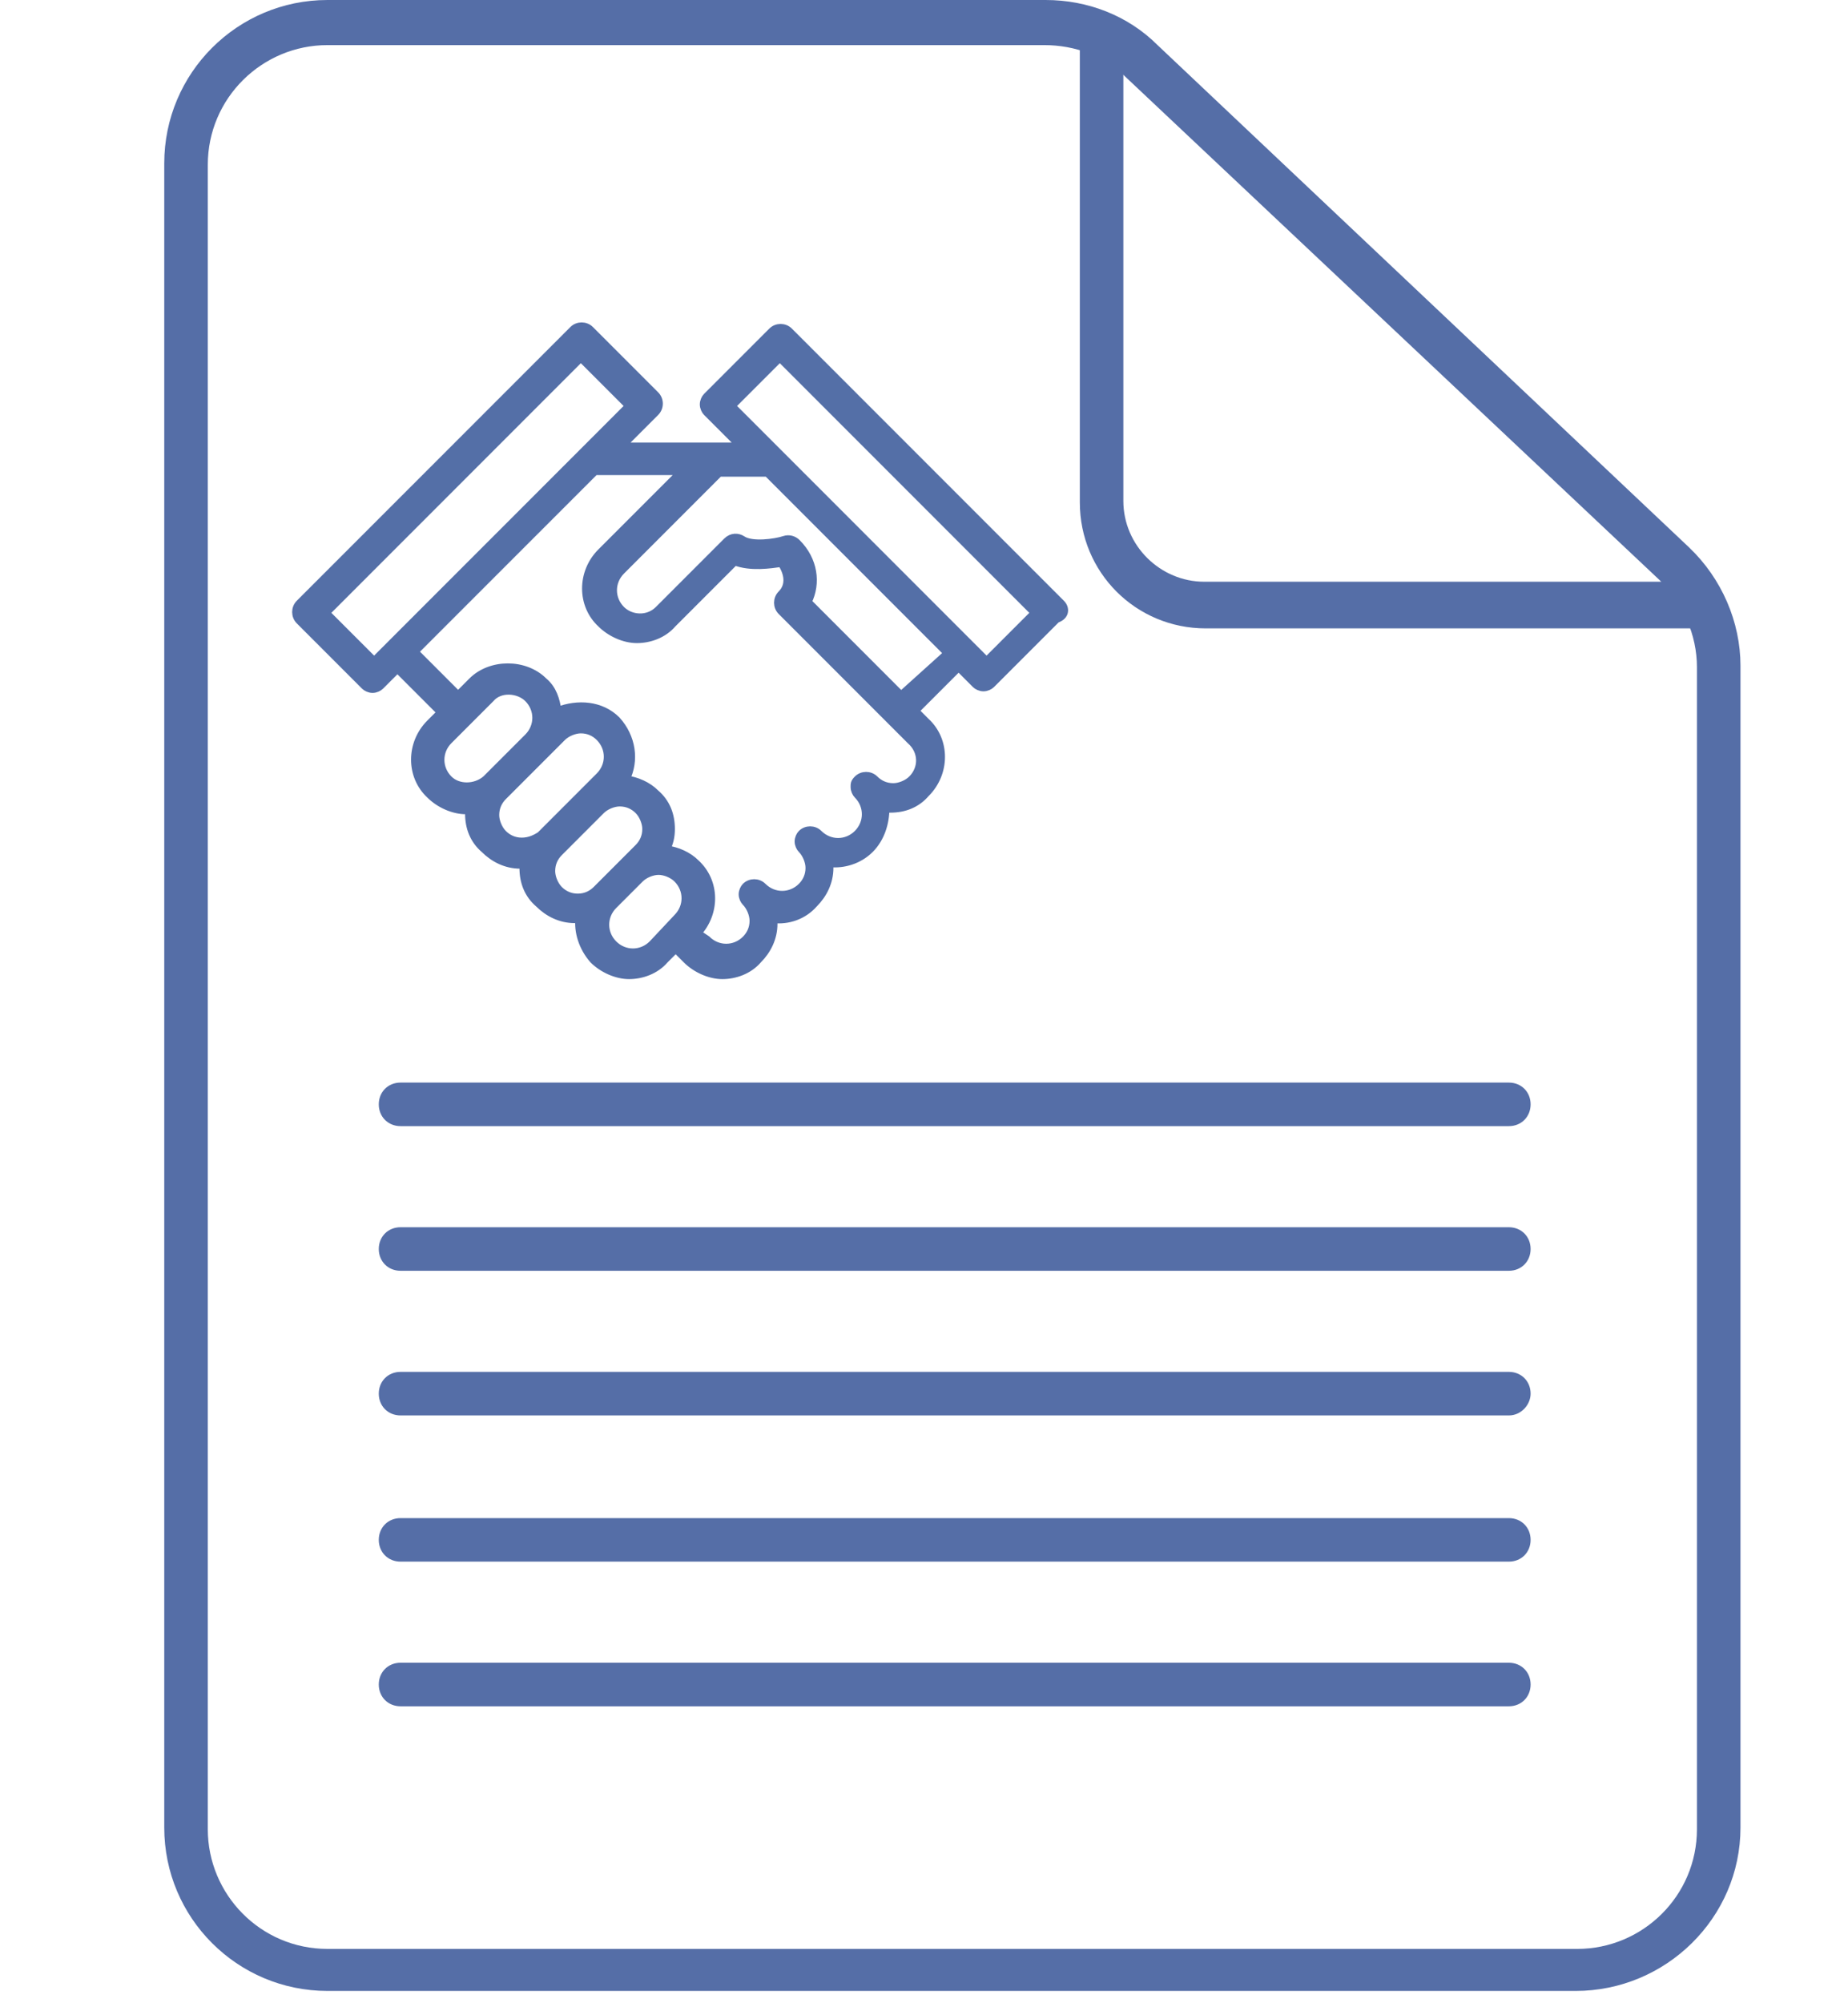 <?xml version="1.0" encoding="utf-8"?>
<!-- Generator: Adobe Illustrator 16.0.3, SVG Export Plug-In . SVG Version: 6.00 Build 0)  -->
<!DOCTYPE svg PUBLIC "-//W3C//DTD SVG 1.1//EN" "http://www.w3.org/Graphics/SVG/1.1/DTD/svg11.dtd">
<svg version="1.1" id="Layer_1" xmlns="http://www.w3.org/2000/svg" xmlns:xlink="http://www.w3.org/1999/xlink" x="0px" y="0px"
	 width="120px" height="130px" viewBox="0 0 120 130" enable-background="new 0 0 120 130" xml:space="preserve">
<rect fill="none" width="120" height="130"/>
<g>
	<g>
		<g id="handshake_2_">
			<path fill="#546FA7" stroke="#546FA7" stroke-width="0.5" stroke-miterlimit="10" d="M68.908,39.164L51.243,21.5
				c-0.303-0.303-0.807-0.303-1.11,0l-4.239,4.239c-0.102,0.101-0.202,0.303-0.202,0.505s0.101,0.403,0.202,0.505l2.22,2.221h-7.771
				l2.22-2.221c0.303-0.303,0.303-0.808,0-1.11l-4.239-4.239c-0.303-0.303-0.808-0.303-1.11,0L19.448,39.164
				c-0.303,0.303-0.303,0.808,0,1.111l4.239,4.239c0.101,0.101,0.303,0.203,0.505,0.203c0.202,0,0.404-0.102,0.504-0.203l1.11-1.11
				l2.826,2.826l-0.706,0.706c-1.312,1.313-1.312,3.432,0,4.644c0.605,0.605,1.514,1.009,2.321,1.009
				c0.101,0,0.203-0.101,0.303-0.101c0,0.101-0.101,0.202-0.101,0.303c0,0.909,0.303,1.716,1.009,2.321
				c0.606,0.605,1.413,1.01,2.321,1.01l0,0c0.102,0,0.202-0.101,0.303-0.101c0,0.101-0.101,0.202-0.101,0.303
				c0,0.909,0.303,1.716,1.01,2.322c0.606,0.605,1.413,1.009,2.322,1.009l0,0c0.101,0,0.201-0.101,0.303-0.101
				c-0.102,0.908,0.202,1.918,0.908,2.726c0.606,0.605,1.515,1.009,2.322,1.009s1.716-0.303,2.322-1.009l0.707-0.707l0.707,0.707
				c0.605,0.605,1.514,1.009,2.322,1.009c0.807,0,1.716-0.303,2.321-1.009c0.606-0.606,1.009-1.414,1.009-2.322
				c0-0.101,0-0.202,0-0.303c0.909,0.101,1.918-0.202,2.625-1.009c0.605-0.606,1.009-1.413,1.009-2.322c0-0.101,0-0.202,0-0.303
				c0.909,0.101,1.918-0.202,2.624-0.909c0.708-0.707,1.01-1.716,1.01-2.624c0.102,0,0.202,0,0.303,0
				c0.909,0,1.716-0.303,2.322-1.009c1.313-1.313,1.313-3.432,0-4.644l-0.707-0.707l2.827-2.826l1.109,1.11
				c0.102,0.101,0.303,0.202,0.506,0.202c0.202,0,0.403-0.101,0.504-0.202l4.24-4.24C69.211,39.972,69.211,39.467,68.908,39.164z
				 M24.293,42.899l-3.129-3.129l16.554-16.554l3.129,3.129L24.293,42.899z M29.138,50.57c-0.707-0.707-0.707-1.817,0-2.523
				l1.313-1.313l0,0l0,0l1.413-1.413c0.605-0.707,1.816-0.605,2.422,0c0.707,0.707,0.707,1.817,0,2.524l0,0l-2.726,2.725
				C30.854,51.176,29.744,51.176,29.138,50.57z M33.882,54.608c-0.505,0-0.909-0.202-1.211-0.505
				c-0.303-0.303-0.504-0.807-0.504-1.211c0-0.504,0.201-0.908,0.504-1.211l3.835-3.835c0.303-0.303,0.808-0.505,1.211-0.505
				c0.504,0,0.909,0.202,1.211,0.505c0.707,0.707,0.707,1.816,0,2.523l-3.835,3.836C34.791,54.406,34.387,54.608,33.882,54.608z
				 M37.516,58.242c-0.504,0-0.908-0.202-1.21-0.504c-0.303-0.303-0.505-0.808-0.505-1.212c0-0.504,0.202-0.908,0.505-1.211
				l2.725-2.726l0,0c0.303-0.302,0.807-0.505,1.211-0.505l0,0c0.505,0,0.909,0.203,1.211,0.505c0.303,0.303,0.504,0.808,0.504,1.211
				c0,0.504-0.201,0.909-0.504,1.211l-2.725,2.726C38.424,58.04,38.021,58.242,37.516,58.242z M42.362,61.27
				c-0.708,0.707-1.818,0.707-2.524,0s-0.707-1.817,0-2.524l1.716-1.716l0,0c0.303-0.303,0.808-0.505,1.211-0.505
				c0.404,0,0.908,0.202,1.211,0.505c0.707,0.707,0.707,1.817,0,2.523L42.362,61.27z M59.217,50.57
				c-0.302,0.303-0.807,0.504-1.211,0.504l0,0c-0.505,0-0.909-0.202-1.21-0.504c-0.304-0.303-0.808-0.303-1.111,0
				c-0.201,0.202-0.201,0.303-0.201,0.504c0,0.202,0.101,0.404,0.201,0.505c0.707,0.707,0.707,1.817,0,2.523s-1.816,0.707-2.523,0
				c-0.303-0.303-0.808-0.303-1.11,0c-0.102,0.101-0.203,0.303-0.203,0.505c0,0.202,0.101,0.403,0.203,0.504
				c0.302,0.303,0.504,0.808,0.504,1.211c0,0.505-0.202,0.909-0.504,1.211c-0.708,0.707-1.818,0.707-2.524,0
				c-0.303-0.303-0.807-0.303-1.11,0c-0.101,0.101-0.203,0.303-0.203,0.504c0,0.202,0.102,0.404,0.203,0.505
				c0.303,0.303,0.505,0.808,0.505,1.211c0,0.504-0.202,0.908-0.505,1.211c-0.707,0.707-1.817,0.707-2.523,0l-0.605-0.403
				c1.211-1.313,1.211-3.331-0.101-4.542c-0.505-0.505-1.211-0.807-1.918-0.909c0.202-0.403,0.303-0.808,0.303-1.312
				c0-0.909-0.303-1.716-1.009-2.321c-0.505-0.505-1.211-0.808-1.918-0.909c0.606-1.211,0.405-2.725-0.604-3.836
				c-1.01-1.009-2.524-1.11-3.836-0.605c-0.102-0.706-0.303-1.413-0.909-1.917c-1.211-1.211-3.432-1.211-4.644,0l-0.908,0.908
				l-2.827-2.827l11.71-11.708h5.652l-5.249,5.249c-1.313,1.312-1.313,3.432,0,4.643c0.605,0.605,1.514,1.009,2.322,1.009
				c0.807,0,1.715-0.303,2.321-1.009l0,0l4.038-4.038c1.009,0.404,2.322,0.202,3.028,0.102c0.403,0.605,0.605,1.413,0,2.019
				c-0.303,0.303-0.303,0.807,0,1.11l8.377,8.378C59.925,48.753,59.925,49.864,59.217,50.57z M58.511,45.12l-6.056-6.056
				c0.606-1.212,0.404-2.726-0.707-3.836c-0.202-0.202-0.505-0.302-0.808-0.202c-0.605,0.202-2.12,0.404-2.726,0
				c-0.302-0.202-0.707-0.202-1.009,0.101l-4.44,4.441l0,0c-0.708,0.707-1.817,0.605-2.422,0c-0.708-0.707-0.708-1.817,0-2.524
				l6.358-6.359h3.129l11.708,11.708L58.511,45.12z M64.063,42.899l-8.277-8.277l-7.167-7.167l0,0l-1.111-1.11l3.13-3.129
				L67.192,39.77L64.063,42.899z"/>
		</g>
	</g>
</g>
<path fill="#556EA7" d="M97.978,82.467H26.009c-0.808,0-1.413-0.606-1.413-1.413c0-0.808,0.605-1.413,1.413-1.413h71.968
	c0.809,0,1.413,0.605,1.413,1.413C99.391,81.86,98.786,82.467,97.978,82.467z"/>
<path fill="#556EA7" d="M97.978,73.08H26.009c-0.808,0-1.413-0.606-1.413-1.413c0-0.809,0.605-1.413,1.413-1.413h71.968
	c0.809,0,1.413,0.604,1.413,1.413C99.391,72.474,98.786,73.08,97.978,73.08z"/>
<path fill="#556EA7" d="M97.978,91.854H26.009c-0.808,0-1.413-0.605-1.413-1.413s0.605-1.414,1.413-1.414h71.968
	c0.809,0,1.413,0.606,1.413,1.414C99.391,91.148,98.786,91.854,97.978,91.854z"/>
<path fill="#556EA7" d="M97.978,101.342H26.009c-0.808,0-1.413-0.604-1.413-1.412s0.605-1.413,1.413-1.413h71.968
	c0.809,0,1.413,0.605,1.413,1.413S98.786,101.342,97.978,101.342z"/>
<path fill="#556EA7" d="M97.978,110.729H26.009c-0.808,0-1.413-0.605-1.413-1.413s0.605-1.413,1.413-1.413h71.968
	c0.809,0,1.413,0.605,1.413,1.413S98.786,110.729,97.978,110.729z"/>
<path fill="#556EA7" d="M102.318,129.201H21.265c-5.854,0-10.599-4.744-10.599-10.599V10.599C10.666,4.744,15.411,0,21.265,0h46.633
	c2.726,0,5.35,1.009,7.268,2.927l34.521,32.603c2.12,2.019,3.331,4.845,3.331,7.672v75.4
	C113.018,124.457,108.173,129.201,102.318,129.201z M21.265,2.927c-4.24,0-7.772,3.432-7.772,7.772v108.004
	c0,4.239,3.432,7.771,7.772,7.771h81.154c4.239,0,7.772-3.432,7.772-7.771V43.303c0-2.12-0.908-4.139-2.422-5.653L73.147,5.047
	c-1.413-1.413-3.331-2.12-5.351-2.12H21.265z"/>
<path fill="#556EA7" d="M110.293,40.779H78.295c-4.542,0-8.176-3.634-8.176-8.176V2.422c0-0.807,0.605-1.413,1.413-1.413
	s1.413,0.606,1.413,1.413v30.08c0,2.928,2.423,5.249,5.249,5.249h32.099c0.808,0,1.412,0.606,1.412,1.413
	C111.705,40.073,111.101,40.779,110.293,40.779z"/>
</svg>
